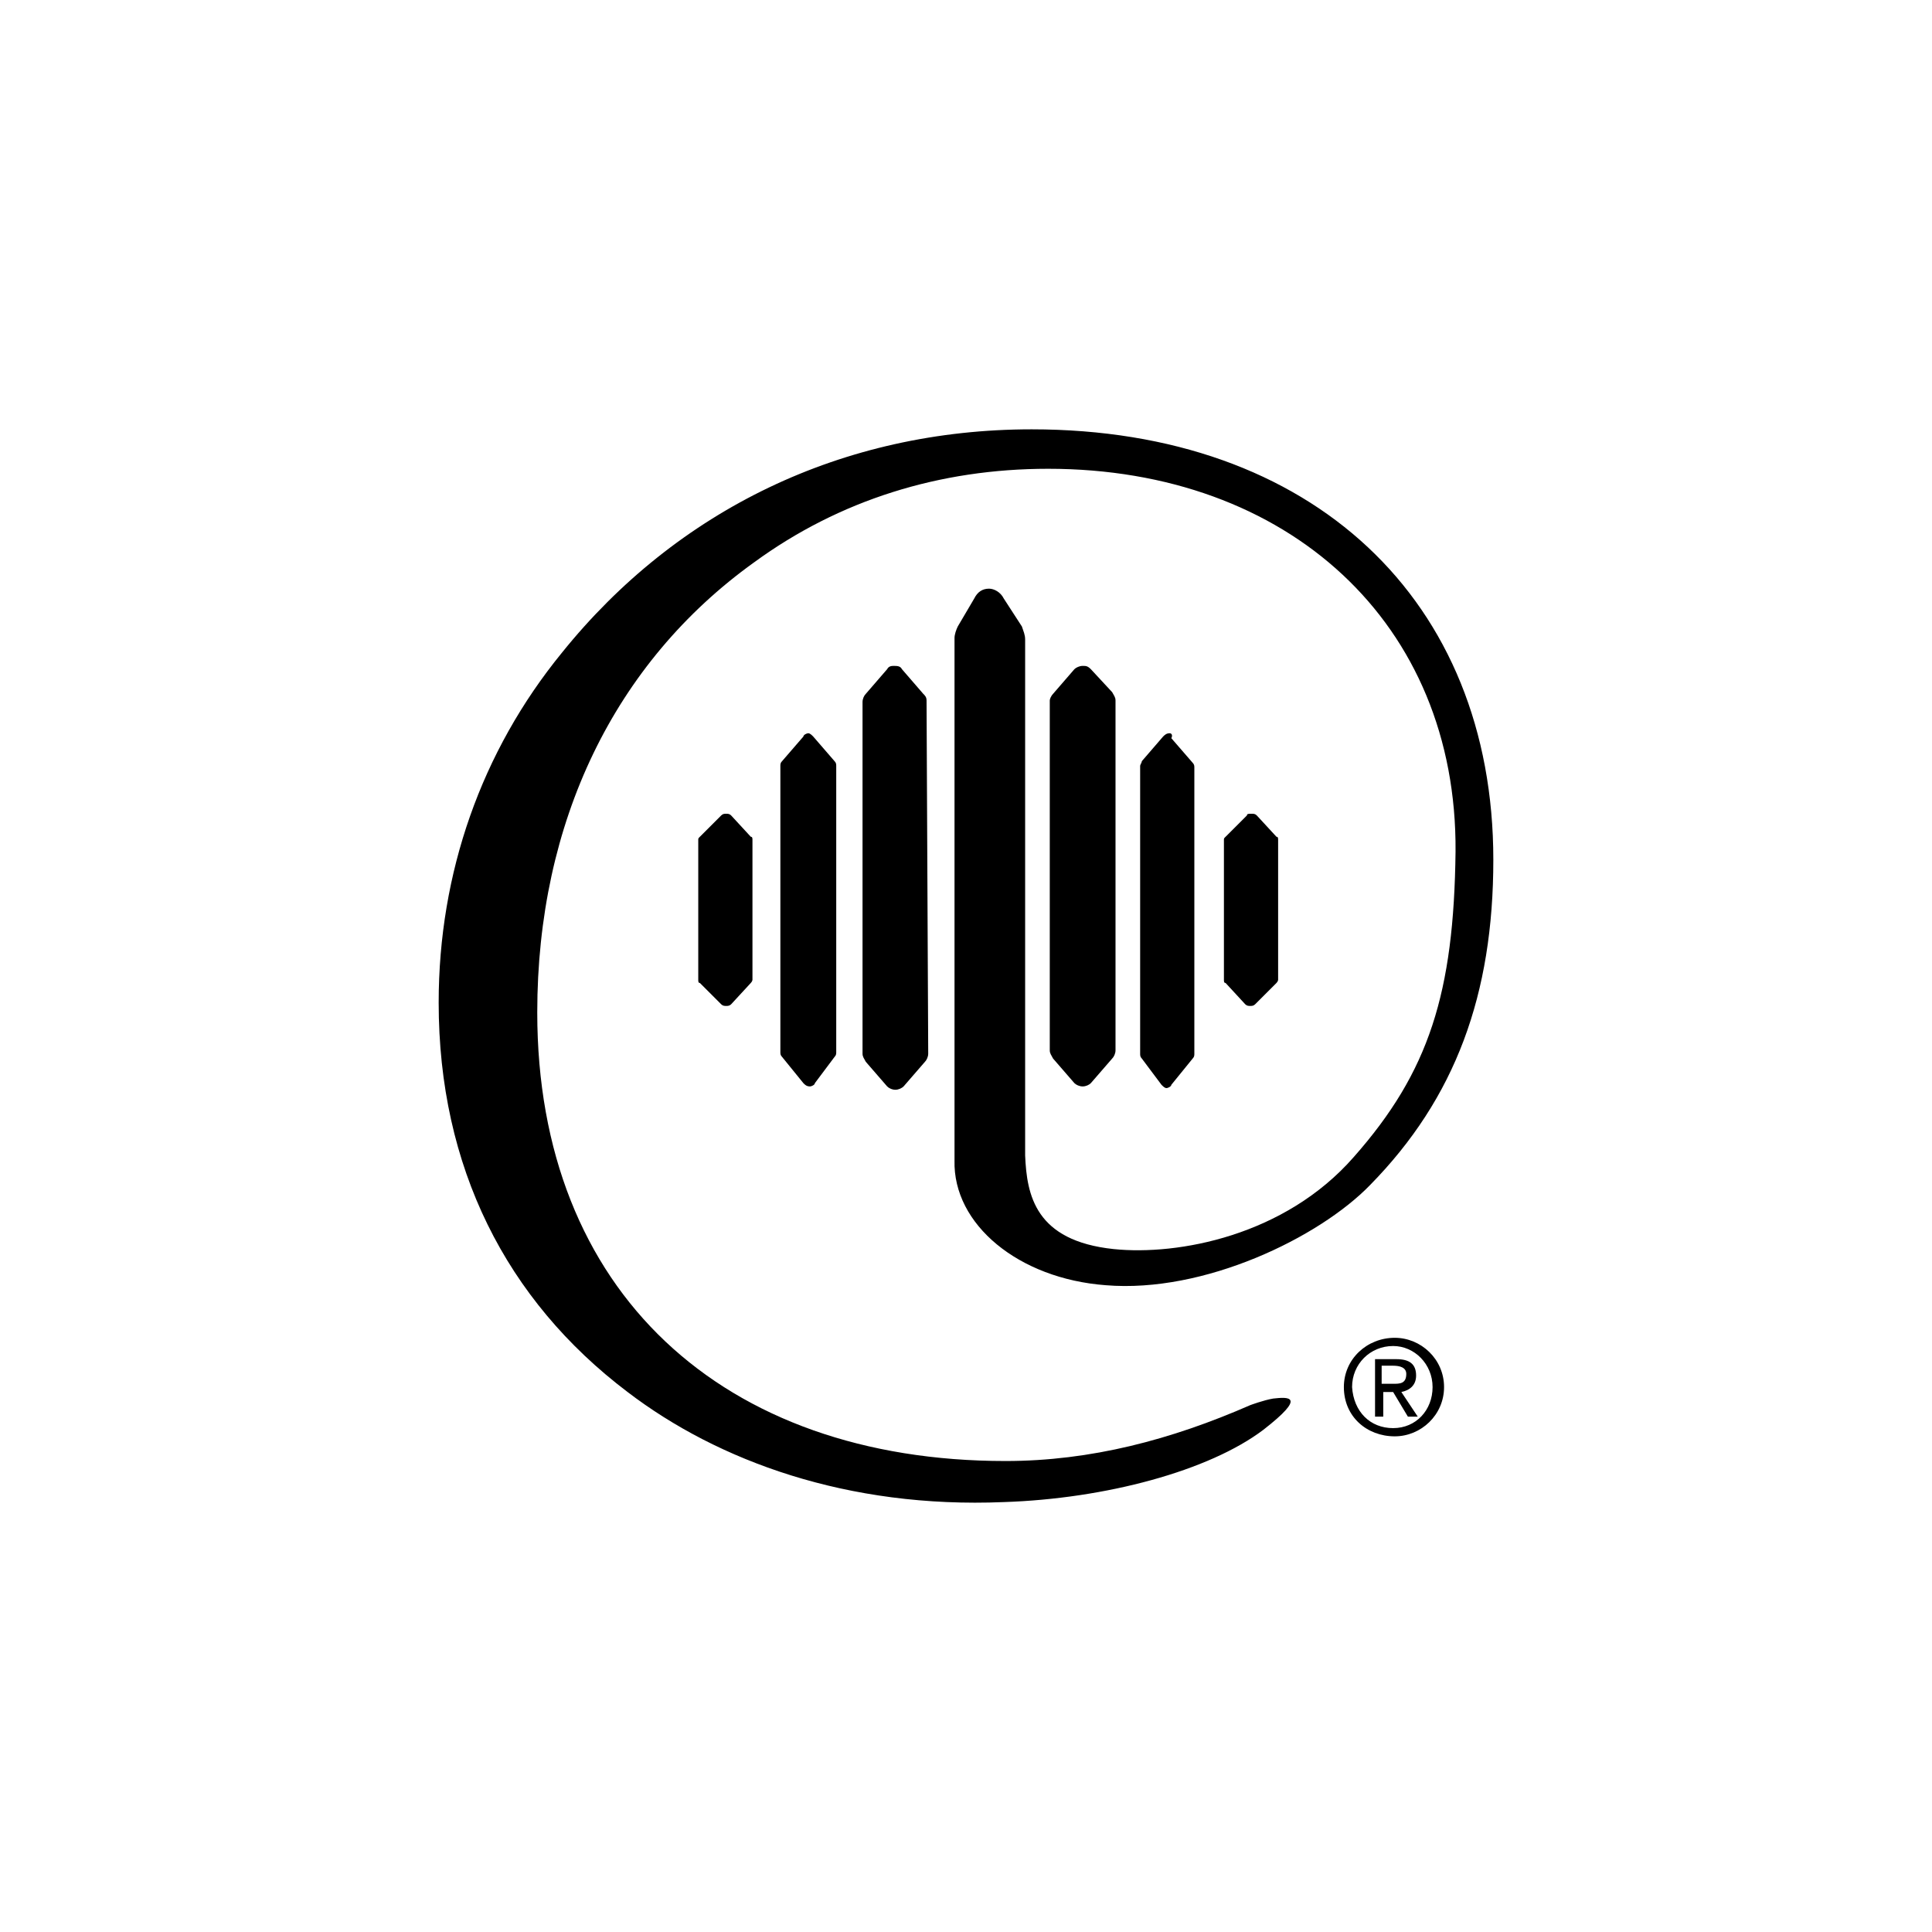 <svg width="36" height="36" viewBox="0 0 36 36" fill="none" xmlns="http://www.w3.org/2000/svg">
<rect width="36" height="36" fill="white"/>
<path d="M25.041 25.846C25.041 25.326 25.469 24.928 25.989 24.928C26.479 24.928 26.908 25.326 26.908 25.846C26.908 26.366 26.479 26.764 25.989 26.764C25.469 26.764 25.041 26.397 25.041 25.846ZM25.959 26.611C26.387 26.611 26.694 26.275 26.694 25.846C26.694 25.418 26.357 25.081 25.959 25.081C25.53 25.081 25.194 25.418 25.194 25.846C25.224 26.305 25.53 26.611 25.959 26.611ZM25.775 26.397H25.622V25.326H26.02C26.265 25.326 26.387 25.418 26.387 25.632C26.387 25.815 26.265 25.907 26.112 25.938L26.418 26.397H26.234L25.959 25.938H25.775V26.397ZM25.959 25.785C26.081 25.785 26.204 25.785 26.204 25.601C26.204 25.479 26.081 25.448 25.959 25.448H25.745V25.785H25.959Z" fill="black"/>
<path d="M16.531 12.469L16.133 12.929C16.102 12.959 16.072 13.02 16.072 13.082V19.632C16.072 19.694 16.102 19.724 16.133 19.785L16.531 20.244C16.561 20.275 16.622 20.306 16.684 20.306C16.745 20.306 16.806 20.275 16.837 20.244L17.235 19.785C17.265 19.755 17.296 19.694 17.296 19.632L17.265 13.051C17.265 12.99 17.235 12.959 17.204 12.929L16.806 12.469C16.776 12.408 16.714 12.408 16.653 12.408C16.622 12.408 16.561 12.408 16.531 12.469Z" fill="black"/>
<path d="M15.061 13.663C15.031 13.663 14.97 13.694 14.97 13.724L14.572 14.184C14.541 14.214 14.541 14.245 14.541 14.275V19.602C14.541 19.632 14.541 19.663 14.572 19.693L14.97 20.183C15 20.214 15.031 20.244 15.092 20.244C15.123 20.244 15.184 20.214 15.184 20.183L15.551 19.693C15.582 19.663 15.582 19.632 15.582 19.602V14.275C15.582 14.245 15.582 14.214 15.551 14.184L15.153 13.724C15.123 13.694 15.092 13.663 15.061 13.663Z" fill="black"/>
<path d="M13.531 15.163C13.5 15.163 13.47 15.163 13.439 15.194L13.041 15.592C13.011 15.622 13.011 15.622 13.011 15.653V18.255C13.011 18.285 13.011 18.316 13.041 18.316L13.439 18.714C13.47 18.744 13.5 18.744 13.531 18.744C13.562 18.744 13.592 18.744 13.623 18.714L13.99 18.316C14.021 18.285 14.021 18.255 14.021 18.255V15.653C14.021 15.622 14.021 15.592 13.99 15.592L13.623 15.194C13.592 15.163 13.562 15.163 13.531 15.163Z" fill="black"/>
<path d="M20.174 12.408C20.112 12.408 20.051 12.439 20.02 12.469L19.622 12.929C19.592 12.959 19.561 13.02 19.561 13.051V19.571C19.561 19.632 19.592 19.663 19.622 19.724L20.02 20.183C20.051 20.214 20.112 20.244 20.174 20.244C20.235 20.244 20.296 20.214 20.326 20.183L20.724 19.724C20.755 19.694 20.786 19.632 20.786 19.571V13.051C20.786 12.99 20.755 12.959 20.724 12.898L20.326 12.469C20.265 12.408 20.235 12.408 20.174 12.408Z" fill="black"/>
<path d="M21.673 13.724L21.276 14.184C21.276 14.214 21.245 14.245 21.245 14.275V19.632C21.245 19.663 21.245 19.693 21.276 19.724L21.643 20.214C21.673 20.244 21.704 20.275 21.735 20.275C21.765 20.275 21.826 20.244 21.826 20.214L22.224 19.724C22.255 19.693 22.255 19.663 22.255 19.632V14.306C22.255 14.275 22.255 14.245 22.224 14.214L21.826 13.755C21.857 13.694 21.826 13.663 21.796 13.663C21.735 13.663 21.704 13.694 21.673 13.724Z" fill="black"/>
<path d="M23.235 15.194L22.837 15.592C22.806 15.622 22.806 15.622 22.806 15.653V18.255C22.806 18.285 22.806 18.316 22.837 18.316L23.204 18.714C23.235 18.744 23.265 18.744 23.296 18.744C23.326 18.744 23.357 18.744 23.387 18.714L23.785 18.316C23.816 18.285 23.816 18.255 23.816 18.255V15.653C23.816 15.622 23.816 15.592 23.785 15.592L23.418 15.194C23.387 15.163 23.357 15.163 23.326 15.163C23.265 15.163 23.235 15.163 23.235 15.194Z" fill="black"/>
<path d="M20.602 23.948C22.439 24.101 24.581 23.06 25.53 22.081C27.122 20.459 27.826 18.53 27.826 16.02C27.826 11.184 24.459 8 19.224 8C15.704 8 12.613 9.5 10.47 12.163C8.97 14 8.174 16.265 8.174 18.683C8.174 21.744 9.429 24.224 11.694 25.938C13.378 27.224 15.796 28.111 18.704 27.989C20.602 27.927 22.53 27.407 23.541 26.642C24.367 25.999 24 26.03 23.724 26.06C23.541 26.091 23.296 26.183 23.296 26.183C21.826 26.826 20.326 27.224 18.735 27.224C13.47 27.224 10.011 24.071 10.011 18.867C10.011 15.316 11.449 12.347 14.051 10.479C15.643 9.316 17.51 8.735 19.531 8.735C24 8.735 27.153 11.612 27.122 15.867C27.091 18.499 26.632 19.969 25.224 21.561C23.939 23.03 21.949 23.397 20.755 23.275C19.286 23.122 19.133 22.265 19.102 21.53V21.438V11.918C19.102 11.826 19.071 11.765 19.041 11.673L18.704 11.153C18.643 11.03 18.52 10.969 18.429 10.969C18.306 10.969 18.214 11.03 18.153 11.153L17.847 11.673C17.816 11.735 17.786 11.826 17.786 11.887V21.316V21.622C17.755 22.816 18.98 23.826 20.602 23.948Z" fill="black"/>
</svg>
